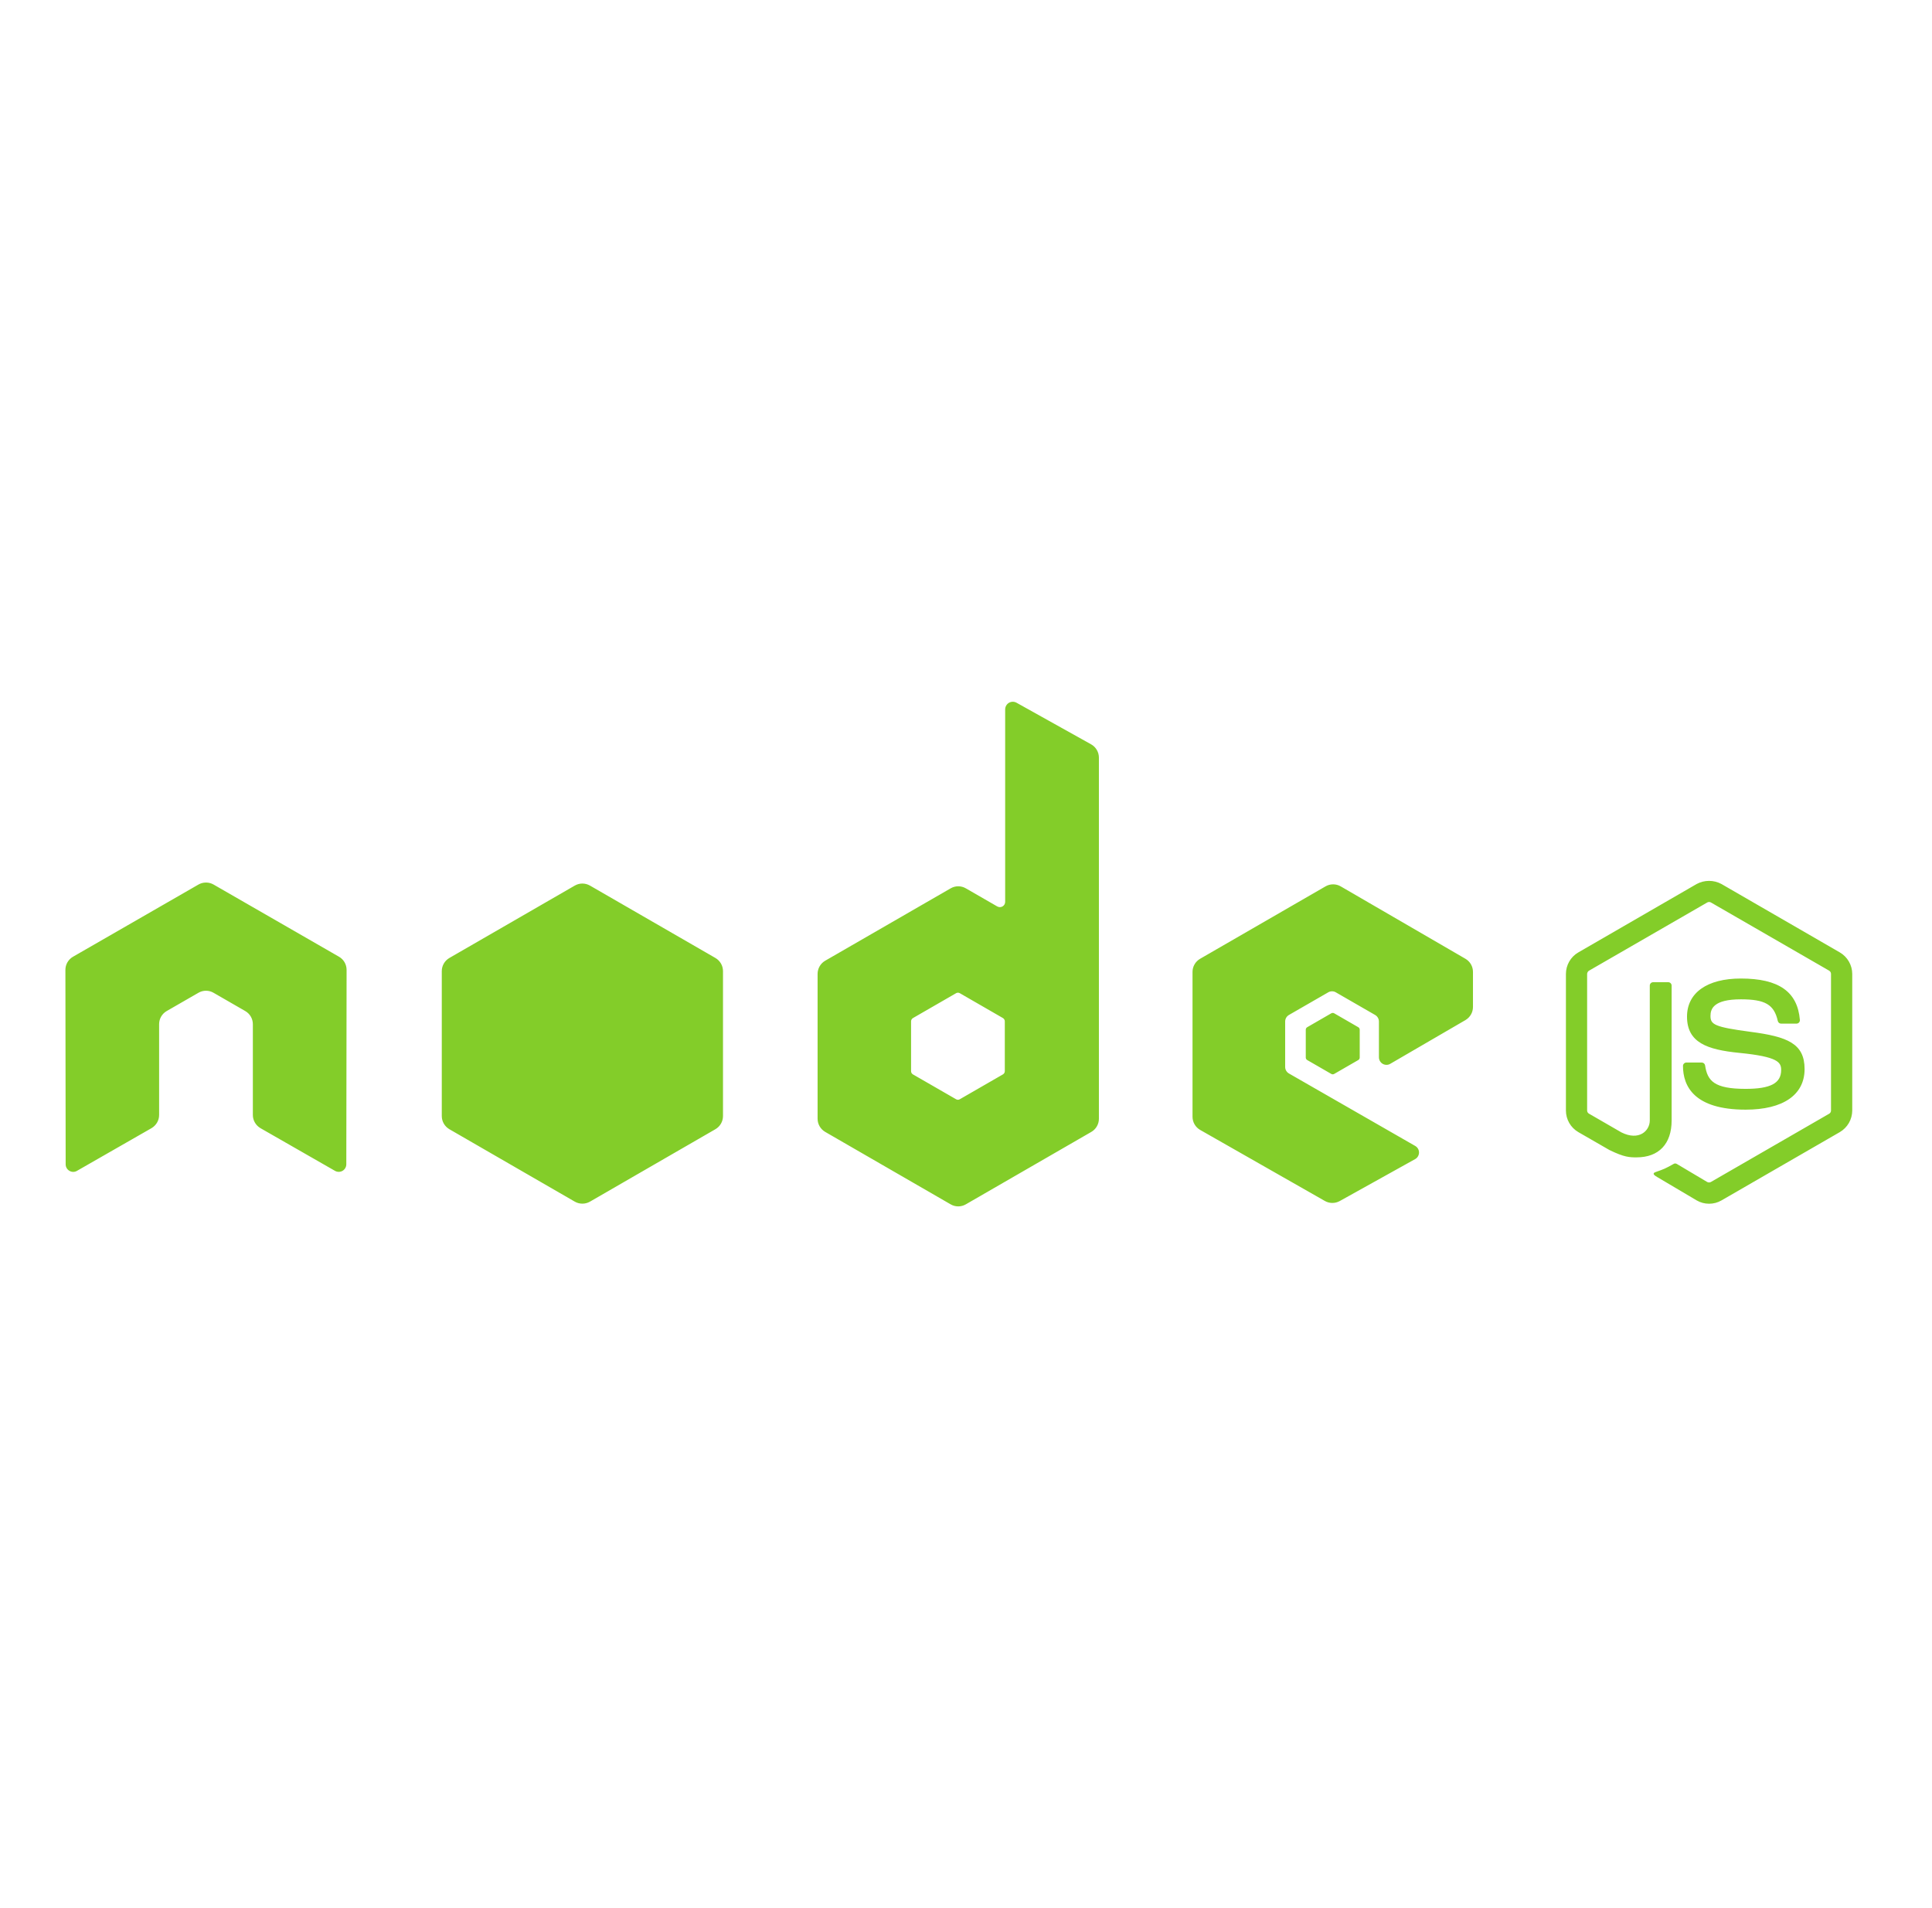 <svg width="81" height="80" viewBox="0 0 81 80" fill="none" xmlns="http://www.w3.org/2000/svg">
<path d="M71.653 50.468C71.472 50.468 71.292 50.421 71.133 50.328L69.477 49.348C69.229 49.21 69.35 49.161 69.432 49.133C69.762 49.017 69.829 48.991 70.181 48.792C70.218 48.771 70.266 48.779 70.304 48.801L71.576 49.557C71.599 49.569 71.626 49.576 71.653 49.576C71.679 49.576 71.706 49.569 71.729 49.557L76.69 46.694C76.713 46.68 76.733 46.66 76.746 46.637C76.759 46.613 76.766 46.587 76.766 46.559V40.834C76.766 40.807 76.759 40.78 76.746 40.756C76.732 40.732 76.713 40.712 76.689 40.697L71.731 37.837C71.707 37.824 71.681 37.817 71.654 37.817C71.627 37.817 71.601 37.824 71.578 37.837L66.619 40.698C66.596 40.712 66.576 40.732 66.563 40.756C66.549 40.78 66.542 40.807 66.541 40.834V46.559C66.541 46.614 66.572 46.666 66.619 46.692L67.978 47.477C68.716 47.846 69.168 47.412 69.168 46.976V41.322C69.168 41.243 69.232 41.18 69.311 41.18H69.941C70.019 41.18 70.084 41.243 70.084 41.322V46.976C70.084 47.959 69.548 48.524 68.615 48.524C68.328 48.524 68.103 48.524 67.472 48.214L66.172 47.465C66.014 47.373 65.882 47.241 65.791 47.082C65.7 46.923 65.652 46.743 65.652 46.56V40.835C65.652 40.463 65.85 40.116 66.172 39.931L71.132 37.064C71.292 36.977 71.471 36.932 71.653 36.932C71.835 36.932 72.014 36.977 72.174 37.064L77.135 39.931C77.456 40.117 77.656 40.464 77.656 40.835V46.56C77.655 46.743 77.607 46.923 77.516 47.082C77.424 47.24 77.293 47.373 77.135 47.465L72.174 50.329C72.016 50.421 71.836 50.469 71.653 50.468ZM73.186 46.524C71.014 46.524 70.56 45.527 70.56 44.691C70.56 44.653 70.575 44.617 70.602 44.59C70.629 44.563 70.666 44.548 70.704 44.548H71.345C71.379 44.548 71.412 44.56 71.439 44.582C71.465 44.605 71.482 44.636 71.487 44.669C71.584 45.322 71.873 45.652 73.186 45.652C74.231 45.652 74.676 45.416 74.676 44.861C74.676 44.541 74.549 44.304 72.926 44.144C71.568 44.01 70.729 43.711 70.729 42.624C70.729 41.623 71.573 41.026 72.986 41.026C74.576 41.026 75.362 41.578 75.461 42.761C75.463 42.781 75.46 42.801 75.454 42.82C75.447 42.839 75.437 42.856 75.424 42.871C75.41 42.885 75.394 42.897 75.376 42.905C75.358 42.913 75.338 42.917 75.319 42.917H74.674C74.642 42.917 74.61 42.906 74.585 42.886C74.56 42.865 74.542 42.837 74.535 42.805C74.38 42.117 74.005 41.898 72.986 41.898C71.845 41.898 71.713 42.296 71.713 42.593C71.713 42.954 71.869 43.059 73.409 43.263C74.934 43.464 75.658 43.749 75.658 44.821C75.659 45.904 74.757 46.524 73.186 46.524ZM61.439 42.769C61.634 42.654 61.755 42.446 61.755 42.219V40.748C61.755 40.521 61.635 40.312 61.439 40.198L56.211 37.163C56.115 37.107 56.005 37.077 55.893 37.077C55.781 37.077 55.671 37.106 55.574 37.162L50.314 40.199C50.218 40.255 50.138 40.335 50.082 40.431C50.026 40.528 49.997 40.637 49.997 40.749V46.821C49.997 47.049 50.119 47.261 50.318 47.374L55.545 50.352C55.737 50.462 55.974 50.463 56.168 50.356L59.329 48.598C59.379 48.571 59.42 48.531 59.448 48.483C59.477 48.434 59.492 48.379 59.493 48.323C59.493 48.266 59.479 48.211 59.451 48.162C59.422 48.113 59.382 48.073 59.333 48.045L54.041 45.008C53.992 44.98 53.952 44.94 53.924 44.892C53.895 44.843 53.881 44.788 53.881 44.733V42.829C53.881 42.715 53.941 42.611 54.039 42.554L55.688 41.604C55.736 41.576 55.79 41.562 55.846 41.562C55.902 41.562 55.956 41.576 56.004 41.604L57.653 42.554C57.701 42.582 57.741 42.622 57.769 42.67C57.797 42.718 57.812 42.773 57.812 42.829V44.326C57.812 44.382 57.826 44.437 57.854 44.486C57.882 44.534 57.922 44.575 57.971 44.603C58.019 44.631 58.074 44.645 58.13 44.645C58.186 44.645 58.241 44.63 58.289 44.601L61.439 42.769ZM55.815 42.484C55.834 42.473 55.855 42.468 55.876 42.468C55.897 42.468 55.918 42.473 55.937 42.484L56.946 43.067C56.984 43.089 57.007 43.129 57.007 43.172V44.338C57.007 44.382 56.984 44.422 56.946 44.444L55.937 45.026C55.918 45.037 55.897 45.043 55.876 45.043C55.855 45.043 55.834 45.037 55.815 45.026L54.806 44.444C54.788 44.433 54.772 44.418 54.761 44.399C54.751 44.381 54.745 44.36 54.745 44.338V43.172C54.745 43.129 54.768 43.089 54.806 43.067L55.815 42.484ZM42.127 44.909C42.127 44.965 42.097 45.017 42.047 45.046L40.241 46.087C40.217 46.102 40.19 46.109 40.162 46.109C40.134 46.109 40.107 46.102 40.083 46.087L38.276 45.046C38.252 45.032 38.232 45.012 38.218 44.988C38.204 44.964 38.197 44.937 38.197 44.909V42.822C38.197 42.766 38.227 42.713 38.276 42.684L40.083 41.642C40.107 41.627 40.134 41.62 40.162 41.62C40.19 41.62 40.218 41.627 40.242 41.642L42.049 42.684C42.073 42.699 42.093 42.719 42.106 42.743C42.12 42.767 42.127 42.795 42.127 42.822V44.909H42.127ZM42.615 29.461C42.567 29.435 42.512 29.421 42.457 29.422C42.402 29.423 42.348 29.438 42.3 29.466C42.252 29.494 42.213 29.534 42.185 29.582C42.158 29.629 42.143 29.683 42.142 29.739V37.811C42.142 37.849 42.132 37.888 42.113 37.922C42.093 37.955 42.065 37.983 42.032 38.003C41.998 38.022 41.96 38.033 41.921 38.033C41.882 38.033 41.843 38.022 41.809 38.003L40.492 37.244C40.395 37.188 40.286 37.159 40.175 37.159C40.063 37.159 39.954 37.188 39.858 37.244L34.596 40.28C34.5 40.336 34.419 40.416 34.364 40.513C34.308 40.609 34.278 40.719 34.278 40.831V46.905C34.278 47.132 34.399 47.341 34.596 47.456L39.857 50.494C40.053 50.608 40.296 50.608 40.492 50.494L45.755 47.456C45.852 47.4 45.932 47.319 45.987 47.223C46.043 47.126 46.072 47.017 46.072 46.905V31.763C46.072 31.533 45.947 31.321 45.747 31.208L42.615 29.461ZM24.099 37.129C24.195 37.074 24.305 37.044 24.416 37.044C24.528 37.044 24.637 37.074 24.734 37.129L29.995 40.165C30.191 40.279 30.312 40.489 30.312 40.716V46.792C30.312 47.019 30.191 47.229 29.995 47.343L24.734 50.381C24.638 50.436 24.528 50.465 24.417 50.465C24.305 50.465 24.195 50.436 24.099 50.381L18.839 47.343C18.743 47.286 18.663 47.206 18.607 47.11C18.551 47.013 18.522 46.903 18.522 46.792V40.715C18.522 40.489 18.643 40.279 18.839 40.165L24.099 37.129ZM14.531 40.665C14.531 40.436 14.411 40.226 14.214 40.113L8.954 37.086C8.866 37.035 8.766 37.007 8.664 37.003H8.61C8.508 37.007 8.408 37.035 8.32 37.086L3.06 40.113C2.963 40.169 2.883 40.25 2.827 40.346C2.771 40.443 2.742 40.553 2.742 40.665L2.753 48.815C2.753 48.929 2.813 49.034 2.912 49.089C2.959 49.118 3.014 49.133 3.07 49.133C3.125 49.133 3.18 49.118 3.228 49.089L6.353 47.299C6.55 47.182 6.671 46.975 6.671 46.748V42.941C6.671 42.713 6.791 42.504 6.988 42.39L8.319 41.624C8.415 41.567 8.525 41.538 8.636 41.538C8.745 41.538 8.856 41.566 8.953 41.624L10.283 42.39C10.48 42.504 10.601 42.713 10.601 42.941V46.748C10.601 46.975 10.723 47.183 10.919 47.299L14.044 49.089C14.093 49.117 14.147 49.131 14.203 49.131C14.258 49.131 14.313 49.116 14.361 49.089C14.409 49.061 14.449 49.021 14.476 48.973C14.504 48.925 14.519 48.87 14.519 48.815L14.531 40.665Z" fill="#83CD29"/>
</svg>
